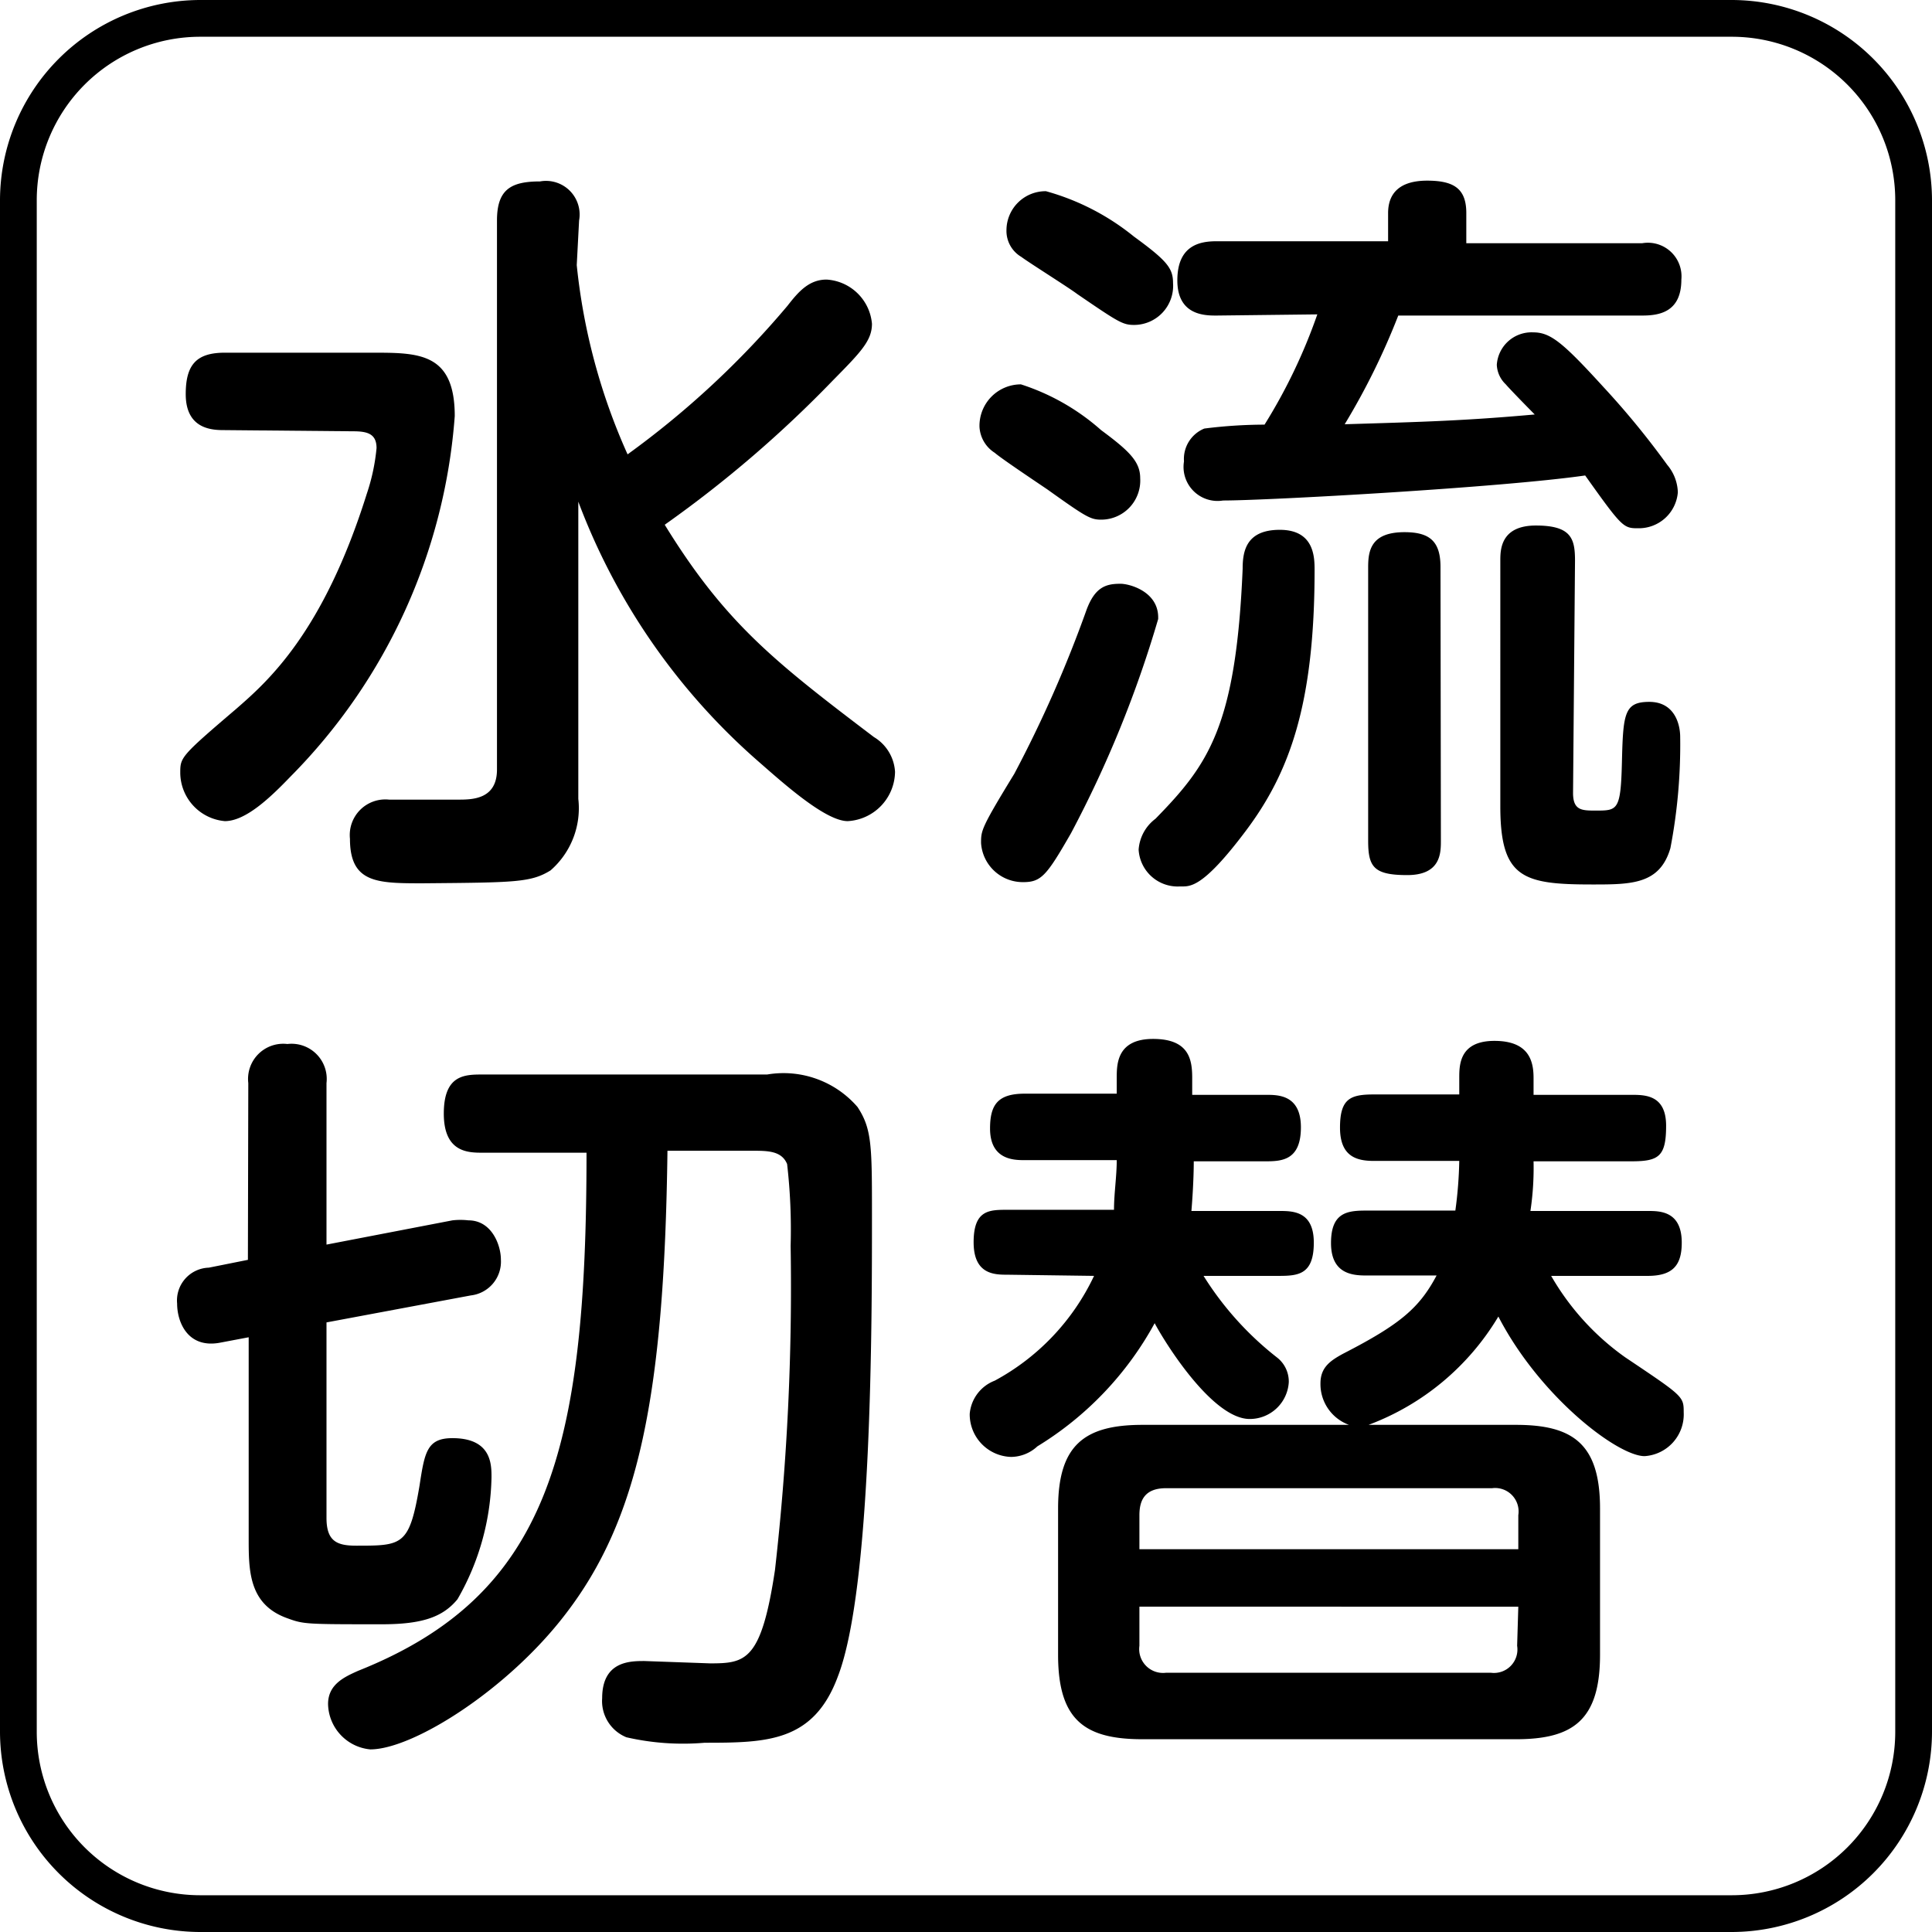<svg xmlns="http://www.w3.org/2000/svg" viewBox="0 0 49.41 49.41"><path d="M5.75,11c-.29,0-1,0-1-.92,0-.75.27-1.06,1-1.06H9.53c1.18,0,2.1,0,2.1,1.62a14.62,14.62,0,0,1-4.2,9.22C6.93,20.38,6.29,21,5.75,21a1.25,1.25,0,0,1-1.14-1.23c0-.4,0-.42,1.43-1.64.79-.69,2.22-1.93,3.34-5.5a5.15,5.15,0,0,0,.25-1.17c0-.37-.24-.43-.6-.43Zm9-4.22a15.65,15.65,0,0,0,1.3,4.84,22.84,22.84,0,0,0,4.09-3.8c.28-.36.55-.67,1-.67a1.24,1.24,0,0,1,1.16,1.13c0,.43-.28.72-1,1.45A30.17,30.17,0,0,1,17,13.42c1.55,2.52,2.82,3.51,5.35,5.43a1.11,1.11,0,0,1,.54.89A1.28,1.28,0,0,1,21.68,21c-.58,0-1.68-1-2.3-1.54a16.52,16.52,0,0,1-4.59-6.63v7.6a2.11,2.11,0,0,1-.71,1.83c-.5.31-.91.31-3.26.33-1.17,0-1.87,0-1.87-1.14a.91.91,0,0,1,1-1l1.76,0c.36,0,1,0,1-.77V5.64c0-.79.35-1,1.1-1a.86.86,0,0,1,1,1Z"/><path d="M26.11,9.83A5.73,5.73,0,0,1,28.16,11c.73.54,1,.81,1,1.23a1,1,0,0,1-1,1.06c-.27,0-.39-.07-1.37-.77-.22-.15-1.18-.79-1.35-.94a.84.84,0,0,1-.39-.66A1.06,1.06,0,0,1,26.11,9.83Zm3.51,6a29.06,29.06,0,0,1-2.23,5.48c-.62,1.08-.76,1.25-1.22,1.25a1.07,1.07,0,0,1-1.08-1c0-.32,0-.38.85-1.77a31.69,31.69,0,0,0,1.85-4.2c.21-.56.48-.66.85-.66C28.85,14.92,29.62,15.11,29.62,15.79ZM26.75,4.89A6.18,6.18,0,0,1,29,6.05c.85.62,1,.81,1,1.19A1,1,0,0,1,29,8.31c-.29,0-.41-.08-1.45-.79-.21-.16-1.23-.8-1.43-.95a.77.77,0,0,1-.38-.69A1,1,0,0,1,26.75,4.89Zm6.87,9.68c0,3.44-.64,5.19-1.76,6.68s-1.43,1.42-1.68,1.42a1,1,0,0,1-1.06-.94,1.08,1.08,0,0,1,.43-.79c1.36-1.39,2.06-2.37,2.23-6.39,0-.44.08-1,.95-1S33.62,14.23,33.62,14.57Zm-2.51-6.5c-.29,0-1,0-1-.9s.58-1,1-1H35.5V5.45c0-.52.31-.83,1-.83s1,.21,1,.83v.77H42a.86.86,0,0,1,1,.93c0,.83-.56.92-1,.92H35.76a17.86,17.86,0,0,1-1.37,2.78c2-.06,3.08-.09,4.86-.25-.12-.12-.64-.65-.74-.77a.73.73,0,0,1-.23-.5.89.89,0,0,1,.93-.83c.44,0,.75.25,1.79,1.39a21.15,21.15,0,0,1,1.64,2,1.14,1.14,0,0,1,.27.7,1,1,0,0,1-1,.92c-.39,0-.41,0-1.37-1.35-2.16.31-8.12.64-9.26.64a.87.87,0,0,1-1-1,.84.84,0,0,1,.52-.84,12.33,12.33,0,0,1,1.54-.1,14.05,14.05,0,0,0,1.35-2.82ZM36.85,21.5c0,.31,0,.88-.86.88s-1-.21-1-.88v-7c0-.43.08-.89.93-.89.64,0,.92.23.92.89Zm3.38-1.22c0,.45.23.45.58.45.56,0,.64,0,.67-1.24s.06-1.54.7-1.54.79.56.79.9a14,14,0,0,1-.25,2.84c-.27.93-1,.93-2,.93-1.77,0-2.35-.16-2.35-2V14.34c0-.27,0-.9.91-.9s1,.34,1,.9Z"/><path d="M6.35,27.7a.9.9,0,0,1,1-1,.9.9,0,0,1,1,1v4.13l3.22-.62a1.78,1.78,0,0,1,.41,0c.6,0,.83.64.83,1a.87.87,0,0,1-.77.92l-3.69.69v5c0,.6.27.71.76.71,1.19,0,1.36,0,1.62-1.54.13-.85.19-1.21.84-1.21,1,0,1,.67,1,1a6.47,6.47,0,0,1-.87,3.12c-.37.45-.89.64-1.93.64-1.93,0-2,0-2.41-.15-1-.35-1-1.22-1-2.05V34.2l-.74.14c-.82.15-1.09-.53-1.09-1a.84.84,0,0,1,.81-.92l1-.2Zm6,1.78c-.37,0-1,0-1-1s.54-1,1-1h7.27a2.5,2.5,0,0,1,2.31.83c.37.56.37,1,.37,2.79,0,2.72,0,9.51-.87,11.77-.62,1.68-1.81,1.7-3.41,1.7a6.47,6.47,0,0,1-2-.14,1,1,0,0,1-.62-1c0-.95.72-.95,1.08-.95l1.68.06c.91,0,1.31-.06,1.66-2.39a64.06,64.06,0,0,0,.4-8.29,14.61,14.61,0,0,0-.09-2.09c-.14-.34-.5-.34-.89-.34H17.07c-.08,6.3-.75,9.43-2.6,11.84-1.47,1.93-3.9,3.47-5,3.47a1.19,1.19,0,0,1-1.08-1.16c0-.5.41-.69.77-.85C14,40.8,15,37.15,15,29.48Z"/><path d="M25.77,32.6c-.33,0-.87,0-.87-.83s.4-.83.87-.83h2.72c0-.42.07-.85.07-1.27H26.21c-.27,0-.89,0-.89-.81,0-.62.21-.89.89-.89h2.35v-.4c0-.35,0-1,.93-1s1,.54,1,1V28h1.89c.31,0,.89,0,.89.83s-.47.87-.89.87H30.53c0,.08,0,.54-.06,1.27h2.24c.35,0,.89,0,.89.81s-.39.85-.89.85H30.78a8.09,8.09,0,0,0,1.87,2.08.78.78,0,0,1,.31.64,1,1,0,0,1-1,.94c-.95,0-2.16-1.94-2.43-2.45a8.41,8.41,0,0,1-3,3.15,1,1,0,0,1-.67.27,1.09,1.09,0,0,1-1.06-1.1,1,1,0,0,1,.64-.85,5.91,5.91,0,0,0,2.54-2.68Zm13,3.84c1.45,0,2.15.48,2.15,2.14v3.74c0,1.68-.7,2.16-2.15,2.16H29.22c-1.47,0-2.16-.48-2.16-2.16V38.58c0-1.62.67-2.14,2.16-2.14H34.5a1.11,1.11,0,0,1-.73-1.06c0-.41.25-.58.58-.76,1.46-.75,1.95-1.17,2.39-2H34.93c-.37,0-.89-.06-.89-.83s.4-.83.89-.83h2.29a10.7,10.7,0,0,0,.1-1.27H35.14c-.43,0-.87-.1-.87-.85s.27-.85.87-.85h2.18v-.42c0-.33,0-.95.9-.95s1,.54,1,.95V28h2.5c.35,0,.89,0,.89.79s-.19.91-.89.91h-2.5a7.44,7.44,0,0,1-.08,1.27h3c.31,0,.87,0,.87.81,0,.58-.23.85-.87.85H39.67a6.56,6.56,0,0,0,1.89,2.08c1.49,1,1.5,1,1.5,1.41a1.07,1.07,0,0,1-1,1.12c-.69,0-2.68-1.52-3.74-3.57A6.53,6.53,0,0,1,35,36.44Zm.06,3.18v-.87a.6.6,0,0,0-.67-.69H29.82c-.56,0-.68.33-.68.69v.87Zm0,1.47H29.14v1a.61.61,0,0,0,.68.69h8.31a.6.6,0,0,0,.67-.69Z"/><path d="M44.29,49.41H5.12A5.13,5.13,0,0,1,0,44.29V5.12A5.13,5.13,0,0,1,5.12,0H44.29a5.13,5.13,0,0,1,5.12,5.12V44.29A5.13,5.13,0,0,1,44.29,49.41ZM5.12.94A4.18,4.18,0,0,0,.94,5.12V44.29a4.18,4.18,0,0,0,4.18,4.18H44.29a4.18,4.18,0,0,0,4.18-4.18V5.12A4.18,4.18,0,0,0,44.29.94Z"/></svg>
